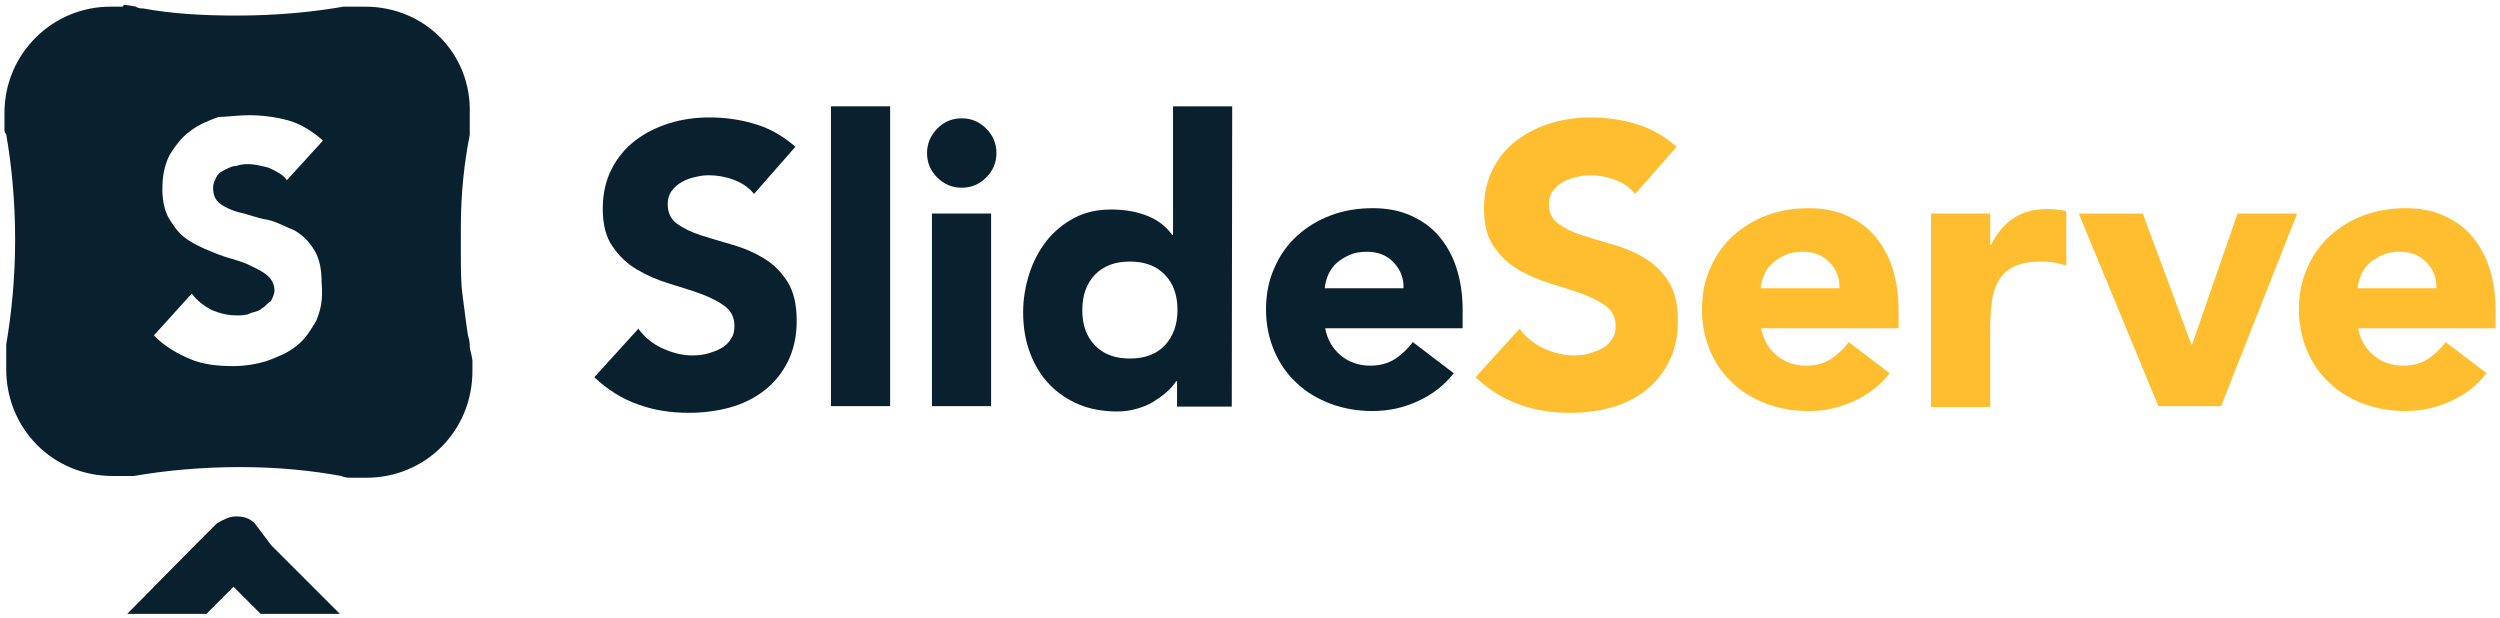 <?xml version="1.0" encoding="utf-8"?>
<!-- Generator: Adobe Illustrator 22.1.0, SVG Export Plug-In . SVG Version: 6.00 Build 0)  -->
<svg version="1.1" id="Layer_1" xmlns="http://www.w3.org/2000/svg" xmlns:xlink="http://www.w3.org/1999/xlink" x="0px" y="0px"
	 viewBox="0 0 562 139" style="enable-background:new 0 0 562 139;" xml:space="preserve">
<style type="text/css">
	.st0{enable-background:new    ;}
	.st1{fill:#09212E;}
	.st2{fill:#FFBE2F;}
</style>
<g>
	<g class="st0">
		<path class="st1" d="M169.5,43.6c-1.1-1.4-2.7-2.5-4.6-3.2c-1.9-0.7-3.8-1-5.5-1c-1,0-2,0.1-3.1,0.4c-1.1,0.2-2.1,0.6-3,1.1
			c-0.9,0.5-1.7,1.2-2.3,2c-0.6,0.8-0.9,1.8-0.9,3c0,1.9,0.7,3.4,2.1,4.4c1.4,1,3.2,1.9,5.4,2.6s4.5,1.4,7,2.1c2.5,0.7,4.8,1.7,7,3
			c2.2,1.3,4,3.1,5.4,5.3c1.4,2.2,2.1,5.1,2.1,8.8c0,3.5-0.7,6.6-2,9.2c-1.3,2.6-3.1,4.8-5.3,6.5c-2.2,1.7-4.8,3-7.7,3.8
			c-2.9,0.8-6,1.2-9.3,1.2c-4.1,0-7.9-0.6-11.4-1.9c-3.5-1.2-6.8-3.3-9.8-6.1l9.9-10.9c1.4,1.9,3.2,3.4,5.4,4.4
			c2.2,1,4.4,1.6,6.7,1.6c1.1,0,2.3-0.1,3.4-0.4s2.2-0.7,3.1-1.2c0.9-0.5,1.7-1.2,2.2-2.1c0.6-0.8,0.8-1.8,0.8-2.9
			c0-1.9-0.7-3.4-2.2-4.5c-1.5-1.1-3.3-2-5.5-2.8c-2.2-0.8-4.6-1.5-7.1-2.3c-2.6-0.8-4.9-1.8-7.1-3.1c-2.2-1.3-4-3-5.5-5.2
			c-1.5-2.1-2.2-5-2.2-8.5c0-3.4,0.7-6.4,2-8.9c1.3-2.6,3.1-4.7,5.3-6.4c2.2-1.7,4.8-3,7.7-3.9c2.9-0.9,5.9-1.3,9-1.3
			c3.6,0,7,0.5,10.3,1.5c3.3,1,6.3,2.7,9,5.1L169.5,43.6z"/>
	</g>
	<g class="st0">
		<path class="st1" d="M186.8,23.9h13.3v67.4h-13.3V23.9z"/>
	</g>
	<g class="st0">
		<path class="st1" d="M208.4,34.4c0-2.1,0.8-4,2.3-5.5c1.5-1.5,3.3-2.3,5.5-2.3s4,0.8,5.5,2.3c1.5,1.5,2.3,3.3,2.3,5.5
			s-0.8,4-2.3,5.5c-1.5,1.5-3.3,2.3-5.5,2.3s-4-0.8-5.5-2.3C209.1,38.3,208.4,36.5,208.4,34.4z M209.5,48h13.3v43.3h-13.3V48z"/>
	</g>
	<g class="st0">
		<path class="st1" d="M276.9,91.4h-12.3v-5.7h-0.2c-0.5,0.8-1.2,1.6-2.1,2.4c-0.9,0.8-1.9,1.5-3,2.2s-2.4,1.2-3.8,1.6
			c-1.4,0.4-2.8,0.6-4.3,0.6c-3.2,0-6.1-0.5-8.7-1.6c-2.6-1.1-4.8-2.6-6.7-4.6c-1.9-2-3.3-4.4-4.3-7.1c-1-2.7-1.5-5.7-1.5-9
			c0-3,0.5-5.9,1.4-8.7c0.9-2.8,2.2-5.2,3.9-7.4c1.7-2.1,3.7-3.8,6.2-5.1c2.4-1.3,5.2-1.9,8.3-1.9c2.8,0,5.4,0.4,7.8,1.3
			c2.4,0.9,4.4,2.3,5.9,4.4h0.2V23.9h13.3L276.9,91.4L276.9,91.4z M264.7,69.7c0-3.3-0.9-5.9-2.8-7.9c-1.9-2-4.5-3-7.9-3s-6,1-7.9,3
			c-1.9,2-2.8,4.7-2.8,7.9c0,3.3,0.9,5.9,2.8,7.9c1.9,2,4.5,3,7.9,3s6-1,7.9-3C263.7,75.6,264.7,73,264.7,69.7z"/>
	</g>
	<g class="st0">
		<path class="st1" d="M326.8,83.9c-2.1,2.7-4.8,4.8-8.1,6.3s-6.6,2.2-10.1,2.2c-3.3,0-6.4-0.5-9.4-1.6c-2.9-1.1-5.5-2.6-7.6-4.6
			c-2.2-2-3.9-4.4-5.1-7.2c-1.2-2.8-1.9-5.9-1.9-9.4c0-3.4,0.6-6.6,1.9-9.4c1.2-2.8,2.9-5.2,5.1-7.2c2.2-2,4.7-3.5,7.6-4.6
			c2.9-1.1,6.1-1.6,9.4-1.6c3.1,0,5.9,0.5,8.4,1.6c2.5,1.1,4.7,2.6,6.4,4.6c1.7,2,3.1,4.4,4,7.2c0.9,2.8,1.4,5.9,1.4,9.4v4.2h-30.9
			c0.5,2.6,1.7,4.6,3.5,6.1c1.8,1.5,4,2.3,6.6,2.3c2.2,0,4-0.5,5.6-1.5c1.5-1,2.8-2.2,4-3.8L326.8,83.9z M315.5,64.8
			c0.1-2.3-0.7-4.2-2.2-5.8c-1.5-1.6-3.5-2.4-6-2.4c-1.5,0-2.8,0.2-3.9,0.7c-1.1,0.5-2.1,1.1-2.9,1.8c-0.8,0.7-1.4,1.6-1.9,2.6
			c-0.4,1-0.7,2-0.8,3.1L315.5,64.8L315.5,64.8z"/>
	</g>
	<g class="st0">
		<path class="st2" d="M367.6,43.6c-1.1-1.4-2.7-2.5-4.6-3.2c-1.9-0.7-3.7-1-5.5-1c-1,0-2,0.1-3.1,0.4c-1.1,0.2-2.1,0.6-3,1.1
			s-1.7,1.2-2.3,2c-0.6,0.8-0.9,1.8-0.9,3c0,1.9,0.7,3.4,2.1,4.4c1.4,1,3.2,1.9,5.4,2.6c2.2,0.7,4.5,1.4,7,2.1c2.5,0.7,4.8,1.7,7,3
			c2.2,1.3,4,3.1,5.4,5.3c1.4,2.2,2.1,5.1,2.1,8.8c0,3.5-0.7,6.6-2,9.2c-1.3,2.6-3.1,4.8-5.3,6.5c-2.2,1.7-4.8,3-7.7,3.8
			c-2.9,0.8-6,1.2-9.3,1.2c-4.1,0-7.9-0.6-11.4-1.9c-3.5-1.2-6.8-3.3-9.8-6.1l9.9-10.9c1.4,1.9,3.2,3.4,5.4,4.4
			c2.2,1,4.4,1.6,6.7,1.6c1.1,0,2.3-0.1,3.4-0.4s2.2-0.7,3.1-1.2c0.9-0.5,1.7-1.2,2.2-2.1c0.6-0.8,0.8-1.8,0.8-2.9
			c0-1.9-0.7-3.4-2.2-4.5c-1.5-1.1-3.3-2-5.5-2.8c-2.2-0.8-4.6-1.5-7.1-2.3c-2.5-0.8-4.9-1.8-7.1-3.1c-2.2-1.3-4-3-5.5-5.2
			c-1.5-2.1-2.2-5-2.2-8.5c0-3.4,0.7-6.4,2-8.9c1.3-2.6,3.1-4.7,5.3-6.4c2.2-1.7,4.8-3,7.7-3.9c2.9-0.9,5.9-1.3,9-1.3
			c3.6,0,7,0.5,10.3,1.5c3.3,1,6.3,2.7,9,5.1L367.6,43.6z"/>
	</g>
	<g class="st0">
		<path class="st2" d="M424.8,83.9c-2.1,2.7-4.8,4.8-8.1,6.3c-3.3,1.5-6.6,2.2-10.1,2.2c-3.3,0-6.4-0.5-9.4-1.6
			c-2.9-1.1-5.5-2.6-7.6-4.6c-2.2-2-3.9-4.4-5.1-7.2c-1.2-2.8-1.9-5.9-1.9-9.4c0-3.4,0.6-6.6,1.9-9.4c1.2-2.8,2.9-5.2,5.1-7.2
			c2.2-2,4.7-3.5,7.6-4.6c2.9-1.1,6.1-1.6,9.4-1.6c3.1,0,5.9,0.5,8.4,1.6c2.5,1.1,4.7,2.6,6.4,4.6c1.7,2,3.1,4.4,4,7.2
			c0.9,2.8,1.4,5.9,1.4,9.4v4.2h-30.9c0.5,2.6,1.7,4.6,3.5,6.1c1.8,1.5,4,2.3,6.6,2.3c2.2,0,4-0.5,5.6-1.5c1.5-1,2.8-2.2,4-3.8
			L424.8,83.9z M413.5,64.8c0.1-2.3-0.7-4.2-2.2-5.8c-1.5-1.6-3.5-2.4-6-2.4c-1.5,0-2.8,0.2-3.9,0.7c-1.1,0.5-2.1,1.1-2.9,1.8
			c-0.8,0.7-1.4,1.6-1.9,2.6c-0.4,1-0.7,2-0.8,3.1L413.5,64.8L413.5,64.8z"/>
	</g>
	<g class="st0">
		<path class="st2" d="M434.1,48h13.3v7h0.2c1.4-2.7,3.1-4.7,5.1-6c2-1.3,4.4-2,7.4-2c0.8,0,1.5,0,2.3,0.1c0.8,0.1,1.5,0.2,2.1,0.4
			v12.2c-0.9-0.3-1.9-0.5-2.8-0.7c-0.9-0.1-1.9-0.2-2.9-0.2c-2.5,0-4.6,0.4-6,1.1c-1.5,0.7-2.6,1.7-3.4,3c-0.8,1.3-1.3,2.8-1.6,4.6
			c-0.2,1.8-0.4,3.7-0.4,5.9v18.1h-13.3V48z"/>
	</g>
	<g class="st0">
		<path class="st2" d="M467.3,48h14.4l10.9,29.4h0.2L503,48h13.4l-17.1,43.3h-14.1L467.3,48z"/>
	</g>
	<g class="st0">
		<path class="st2" d="M559,83.9c-2.1,2.7-4.8,4.8-8.1,6.3c-3.3,1.5-6.6,2.2-10.1,2.2c-3.3,0-6.4-0.5-9.4-1.6
			c-2.9-1.1-5.5-2.6-7.6-4.6c-2.2-2-3.9-4.4-5.1-7.2c-1.2-2.8-1.9-5.9-1.9-9.4c0-3.4,0.6-6.6,1.9-9.4c1.2-2.8,2.9-5.2,5.1-7.2
			c2.2-2,4.7-3.5,7.6-4.6c2.9-1.1,6.1-1.6,9.4-1.6c3.1,0,5.9,0.5,8.4,1.6c2.5,1.1,4.7,2.6,6.4,4.6c1.7,2,3.1,4.4,4,7.2
			c0.9,2.8,1.4,5.9,1.4,9.4v4.2h-30.9c0.5,2.6,1.7,4.6,3.5,6.1c1.8,1.5,4,2.3,6.6,2.3c2.2,0,4-0.5,5.6-1.5c1.5-1,2.8-2.2,4-3.8
			L559,83.9z M547.7,64.8c0.1-2.3-0.7-4.2-2.2-5.8c-1.5-1.6-3.5-2.4-6-2.4c-1.5,0-2.8,0.2-3.9,0.7c-1.1,0.5-2.1,1.1-2.9,1.8
			c-0.8,0.7-1.4,1.6-1.9,2.6c-0.4,1-0.7,2-0.8,3.1L547.7,64.8L547.7,64.8z"/>
	</g>
	<path class="st1" d="M57.3,117.7c-1.2-1.2-2.4-1.6-4.1-1.6h-0.4c-1.2,0-2.8,0.8-4.1,1.6l-4.9,4.9L28.6,138h17.8l6.1-6.1l6.1,6.1
		h17.8L61,122.6L57.3,117.7z M105.6,77.8c0-0.4,0-1.2-0.4-2.4c-0.4-2.4-0.8-6.1-1.2-8.9c-0.4-2.8-0.4-6.1-0.4-9.4V51
		c0-7.7,0.8-14.6,2-20.7c-0.4,2-0.4,2,0,0l0,0c0-0.4,0-0.4,0-0.8v-0.4c0-0.4,0-1.2,0-1.6c0-0.4,0-0.8,0-1.2s0-0.4,0-0.8
		c0.4-13.4-10.1-24-23.5-24c-0.4,0-0.8,0-1.6,0H80c-0.4,0-0.8,0-1.2,0c-0.4,0-0.8,0-1.2,0h-0.4l0,0c-6.9,1.2-15,2-23.9,2
		c-7.7,0-14.6-0.4-21.1-1.6c-0.4,0-1.2,0-1.6-0.4c0,0-2-0.4-2.8-0.4c0,0.4-0.4,0.4-0.4,0.4h-0.4c-0.8,0-0.8,0-1.2,0
		c-0.4,0-0.4,0-0.8,0C11.9,1.4,1,12,1,25.4c0,0.8,0,1.6,0,2.8c0,0.4,0,0.8,0,0.8c0,0.4,0,0.8,0.4,1.2c1.2,6.9,2,15,2,23.6
		s-0.8,16.7-2,23.6c0,0.4,0,0.4,0,0.8v0.4c0,0,0,0,0,0.4c0,0.4,0,0.4,0,0.8c0,0.4,0,0.8,0,1.6c0,0.4,0,0.4,0,0.8s0,0.4,0,0.8
		c0,13.4,10.5,24,23.9,24c0.4,0,0.4,0,0.8,0c0.4,0,0.4,0,0.8,0h0.4c0.4,0,0.8,0,1.2,0s0.8,0,1.2,0h0.4l0,0c6.9-1.2,15-2,23.9-2
		c8.5,0,16.2,0.8,22.7,2l0,0l0,0l0,0c0.8,0.4,1.6,0.4,2.8,0.4c0.4,0,1.2,0,1.6,0h0.4c0.4,0,0.4,0,0.8,0c13.4,0,23.9-10.6,23.9-24
		c0-0.8,0-1.6,0-2.4C106,79.5,105.6,78.6,105.6,77.8 M71.1,72.1c-1.2,2-2.4,4.1-4.5,5.7c-2,1.6-4.1,2.4-6.5,3.3
		c-2.4,0.8-5.3,1.2-7.7,1.2c-3.6,0-6.9-0.4-9.7-1.6c-2.8-1.2-5.7-2.8-8.1-5.3l8.5-9.4c1.2,1.6,2.8,2.8,4.5,3.7
		c2,0.8,3.6,1.2,5.7,1.2c0.8,0,2,0,2.8-0.4s2-0.4,2.8-1.2c0.8-0.4,1.2-1.2,2-1.6c0.4-0.8,0.8-1.6,0.8-2.4c0-1.6-0.8-2.8-2-3.7
		s-2.8-1.6-4.5-2.4c-2-0.8-4.1-1.2-6.1-2c-2-0.8-4.1-1.6-6.1-2.8s-3.2-2.4-4.5-4.5c-1.2-1.6-2-4.1-2-7.3c0-2.8,0.4-5.3,1.6-7.7
		c1.2-2,2.8-4.1,4.5-5.3c2-1.6,4.1-2.4,6.5-3.3c1.6,0,4.5-0.4,6.9-0.4c2.8,0,6.1,0.4,8.9,1.2s5.3,2.4,7.7,4.5l-8.1,8.9
		c-0.8-1.2-2.4-2-4.1-2.8c-1.6-0.4-3.2-0.8-4.5-0.8c-0.8,0-1.6,0-2.8,0.4c-0.8,0-1.6,0.4-2.4,0.8c-0.8,0.4-1.6,0.8-2,1.6
		c-0.4,0.8-0.8,1.6-0.8,2.4c0,1.6,0.4,2.8,1.6,3.7s2.8,1.6,4.5,2c2,0.4,3.6,1.2,6.1,1.6c2,0.4,4.1,1.6,6.1,2.4
		c2,1.2,3.2,2.4,4.5,4.5c1.2,2,1.6,4.5,1.6,7.3C72.7,67.7,71.9,70.1,71.1,72.1"/>
</g>
</svg>
